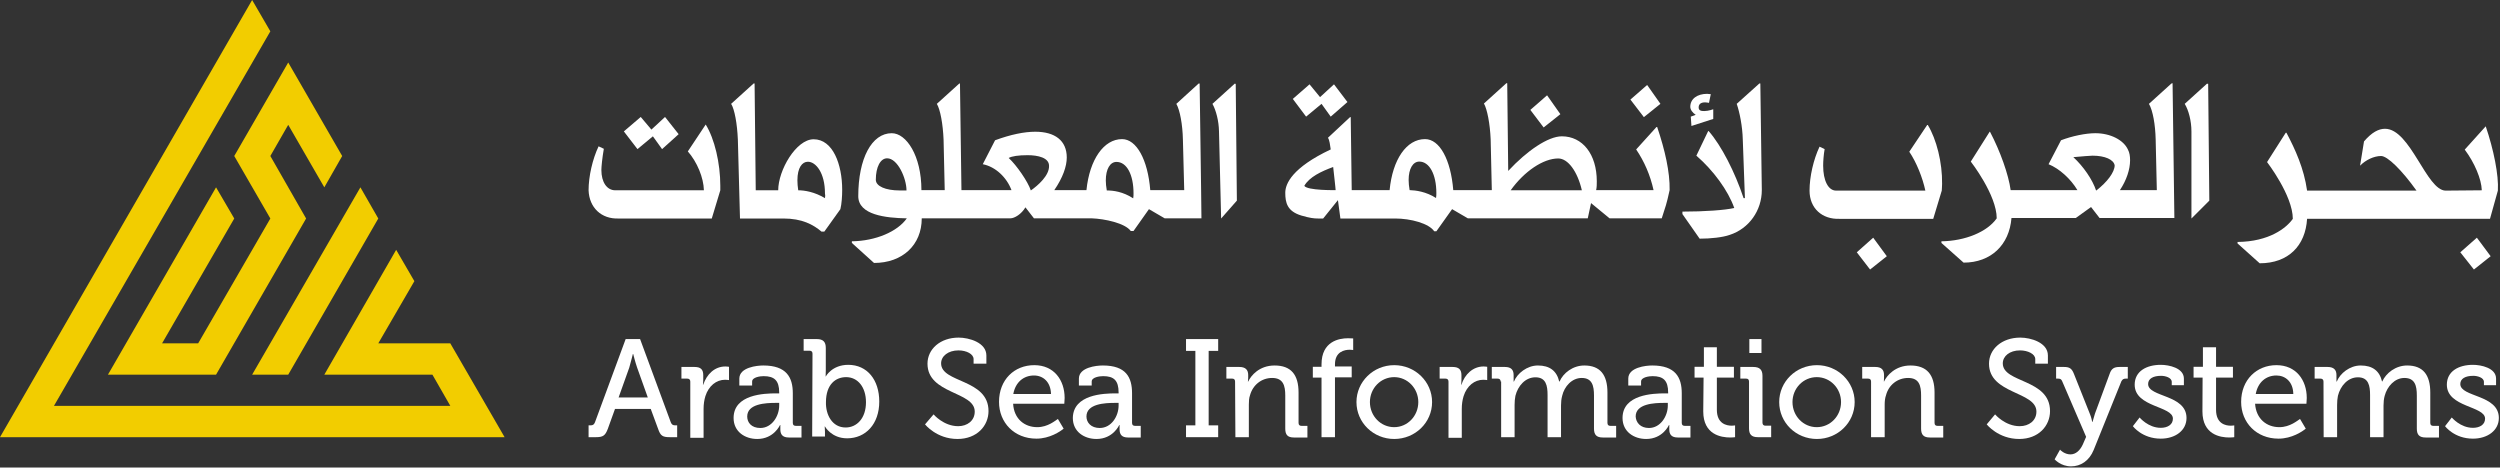 <svg version="1.2" xmlns="http://www.w3.org/2000/svg" viewBox="0 0 1524 285" width="1524" height="285">
	<rect x="0" y="0" width="1524" height="285" fill="#333333" stroke="none"/>
	<title>seasea-svg</title>
	<style>
		.s0 { fill: #f2cd00 } 
		.s1 { fill: #fff } 
	</style>
	<g id="ASIS_Logo">
		<g id="ASIS_Symbol">
			<path id="Layer" class="s0" d="m153.7 228.4h22l54.9-95.2-10.9-19z"/>
			<path id="Layer" class="s0" d="m274.5 209.3h-43.9l22-37.9-11.1-19.1-43.8 76.1h65.9l10.9 19h-241.6l131.9-228.3-11.1-19.1-153.7 266.5h307.6z"/>
			<path id="Layer" class="s0" d="m142.8 95.1l22 38.1-44 76.1h-22l44-76.1-11.1-19-65.9 114.2h65.9l54.9-95.2-21.8-38.1 10.9-19 22 38.1 10.9-19.1-32.9-57z"/>
		</g>
		<g id="English">
			<path id="Layer" fill-rule="evenodd" class="s1" d="m358.8 259.3h1.1c1.5 0 2.2-0.4 2.8-1.9l18.7-50.7h8.8l18.7 50.7c0.6 1.5 1.3 1.9 2.8 1.9h1.1v7.2h-4.6c-4.3 0-5.6-0.9-7-5l-4.5-12.2h-21.8l-4.4 12.2c-1.5 3.9-2.8 5-7.1 5h-4.6zm36.1-17l-6.5-18.2c-1.1-3.1-2.4-8.3-2.4-8.3h-0.2c0 0-1.3 5.2-2.2 8.3l-6.5 18.2z"/>
			<path id="Layer" class="s1" d="m420.8 232.6c0-1.3-0.8-1.8-1.9-1.8h-3.5v-7.1h8c3.7 0 5.3 1.5 5.3 5v2.8c0 1.7-0.2 3-0.2 3h0.2c2.1-6.3 6.9-11.1 13.5-11.1 1.1 0 2.2 0.2 2.2 0.2v8.1c0 0-1.1-0.2-2.4-0.2-5.3 0-10 3.7-12 10q-1.1 3.6-1.1 7.8v17.6h-8.1z"/>
			<path id="Layer" fill-rule="evenodd" class="s1" d="m473.1 239.8h1.9v-0.5c0-7.4-3-10-9.5-10-2 0-7 0.6-7 3.3v2.4h-7.8v-4.2c0-6.9 10.8-8 14.6-8 14.1 0 18 7.2 18 16.9v18.1c0 1.3 0.7 1.8 1.8 1.8h3.5v7.1h-7.7c-3.9 0-5.2-1.9-5.2-5 0-1.5 0-2.6 0-2.6h-0.2c0 0-3.7 8.5-13.9 8.5-7.4 0-14.4-4.4-14.4-12.8 0-14.4 18.7-15 25.9-15zm-9.6 21.1c7 0 11.5-7.2 11.5-13.7v-1.6h-2.1c-6.1 0-17.4 0.5-17.4 8.3 0 3.7 2.6 7 8 7z"/>
			<path id="Layer" fill-rule="evenodd" class="s1" d="m495.3 215.6c0-1.3-0.7-1.8-1.8-1.8h-3.6v-7.1h8c3.9 0 5.5 1.7 5.5 5.4v13.9c0 2-0.1 3.5-0.1 3.5h0.1c0 0 3.7-7.1 13.7-7.1 11.5 0 18.9 9.1 18.9 22.4 0 13.7-8.3 22.4-19.6 22.4-9.6 0-13.5-7.2-13.5-7.2h-0.2c0 0 0.2 1.3 0.2 3.2v2.9h-7.8zm20.2 45c6.8 0 12.4-5.6 12.4-15.4 0-9.2-5-15.3-12.1-15.3-6.4 0-12.3 4.4-12.3 15.3-0.2 7.6 3.8 15.4 12 15.4z"/>
			<path id="Layer" class="s1" d="m569.1 252.6c0 0 6.1 7.2 15 7.2 5.5 0 10.1-3.3 10.1-8.9 0-12.4-28.8-10.5-28.8-29.2 0-8.9 7.8-15.9 19-15.9 6.3 0 16.9 3 16.9 10.9v5h-7.8v-2.8c0-3.1-4.4-5.3-9.2-5.3-6.3 0-10.6 3.5-10.6 7.9 0 12.1 28.9 9.3 28.9 29.1 0 9-7.1 17-18.9 17-12.8 0-19.8-8.9-19.8-8.9z"/>
			<path id="Layer" fill-rule="evenodd" class="s1" d="m630.5 222.6c12 0 18.5 9.1 18.5 20 0 1.1-0.2 2.8-0.2 3.5h-31.2c0.5 9.3 7 14.3 14.7 14.3 6.5 0 11.1-4.1 12.6-5l3.5 5.9c-2 1.7-8.5 6.1-16.6 6.1-13.5 0-22.8-9.8-22.8-22.4 0-13.5 9.3-22.4 21.5-22.4zm10.2 17.6c-0.2-7.4-4.8-11.3-10.4-11.3-6.3 0-11.3 4.1-12.6 11.3z"/>
			<path id="Layer" fill-rule="evenodd" class="s1" d="m680.1 239.8h1.8v-0.5c0-7.4-2.9-10-9.4-10-2.1 0-7 0.6-7 3.3v2.4h-7.8v-4.2c0-6.9 10.7-8 14.6-8 14.1 0 17.8 7.2 17.8 16.9v18.1c0 1.3 0.7 1.8 1.8 1.8h3.5v7.1h-7.8c-3.8 0-5.1-1.9-5.1-5 0-1.5 0-2.6 0-2.6h-0.2c0 0-3.7 8.5-13.9 8.5-7.4 0-14.4-4.4-14.4-12.8 0.2-14.4 18.9-15 26.1-15zm-9.7 21.1c7.1 0 11.5-7.2 11.5-13.7v-1.6h-2.2c-6.1 0-17.4 0.5-17.4 8.3 0 3.7 2.8 7 8.1 7z"/>
			<path id="Layer" class="s1" d="m723 259.3h5.7v-45.4h-5.7v-7.2h19.6v7.2h-5.8v45.4h5.8v7.2h-19.6z"/>
			<path id="Layer" class="s1" d="m752.9 232.6c0-1.3-0.7-1.8-1.8-1.8h-3.5v-7.1h7.9c3.7 0 5.4 1.7 5.4 4.9v1.6c0 1.3-0.2 2.4-0.2 2.4h0.2c1.7-3.7 6.8-9.8 16.1-9.8 10 0 14.6 5.6 14.6 16.5v18.5c0 1.3 0.7 1.8 1.8 1.8h3.6v7.1h-8.2c-3.9 0-5.3-1.7-5.3-5.4v-20.2c0-5.9-1.2-10.7-8-10.7-6.5 0-11.8 4.3-13.5 10.6-0.6 1.6-0.7 3.7-0.7 5.7v19.8h-8.2z"/>
			<path id="Layer" class="s1" d="m805.6 230.2h-5.3v-6.6h5.3v-1.5c0-14.1 10.8-15.9 16.1-15.9 1.9 0 3.2 0.1 3.2 0.1v7.1c0 0-0.9-0.2-2.1-0.2-3.1 0-9 1.1-9 8.9v1.3h10.2v6.6h-10.2v36.5h-8.2z"/>
			<path id="Layer" fill-rule="evenodd" class="s1" d="m849.9 267.6c-12.7 0-23-10-23-22.5 0-12.4 10.3-22.5 23-22.5 12.8 0 23.1 10.1 23.1 22.5 0 12.5-10.3 22.5-23.1 22.5zm14.7-22.5c0-8.4-6.6-15.2-14.7-15.2-8.2 0-14.8 6.8-14.8 15.2 0 8.5 6.6 15.3 14.8 15.3 8.1 0 14.7-6.8 14.7-15.3z"/>
			<path id="Layer" class="s1" d="m883 232.6c0-1.3-0.8-1.8-1.9-1.8h-3.5v-7.1h7.9c3.7 0 5.4 1.5 5.4 5v2.8c0 1.7-0.2 3-0.2 3h0.2c2-6.3 7-11.1 13.5-11.1 1.1 0 2.2 0.2 2.2 0.2v8.1c0 0-1.1-0.2-2.4-0.2-5.3 0-10 3.7-12 10q-1.1 3.6-1.1 7.8v17.6h-8.1z"/>
			<path id="Layer" class="s1" d="m914.8 232.6c0-1.3-0.8-1.8-1.9-1.8h-3.5v-7.1h8c3.7 0 5.3 1.7 5.3 4.9v1.6c0 1.3 0 2.4 0 2.4h0.2c2-5 8-9.8 14.6-9.8 7.2 0 11.5 3.3 13 9.8h0.2c2.2-5.2 8.1-9.8 15.1-9.8 9.6 0 14.1 5.6 14.1 16.5v18.5c0 1.3 0.7 1.8 1.8 1.8h3.5v7.1h-8.1c-3.9 0-5.4-1.7-5.4-5.4v-20.2c0-5.9-1.1-10.7-7.5-10.7-6 0-10.6 5.2-11.9 10.9-0.5 1.9-0.7 3.7-0.7 5.9v19.3h-8.2v-25.7c0-5.6-0.9-10.8-7.4-10.8-6.1 0-10.7 5.2-12.2 11.3q-0.5 2.5-0.5 5.6v19.6h-8.2v-33.9z"/>
			<path id="Layer" fill-rule="evenodd" class="s1" d="m1015 239.8h1.9v-0.5c0-7.4-3-10-9.5-10-2 0-7 0.6-7 3.3v2.4h-7.8v-4.2c0-6.9 10.8-8 14.6-8 14.1 0 18 7.2 18 16.9v18.1c0 1.3 0.7 1.8 1.8 1.8h3.5v7.1h-7.7c-3.9 0-5.2-1.9-5.2-5 0-1.5 0-2.6 0-2.6h-0.2c0 0-3.7 8.5-13.9 8.5-7.4 0-14.4-4.4-14.4-12.8 0-14.4 18.7-15 25.9-15zm-9.8 21.1c7 0 11.5-7.2 11.5-13.7v-1.6h-2.2c-6.1 0-17.4 0.5-17.4 8.3 0.2 3.7 2.9 7 8.1 7z"/>
			<path id="Layer" class="s1" d="m1038.5 230.2h-5.5v-6.6h5.7v-11.9h7.9v11.9h10.4v6.6h-10.4v19.6c0 8.6 6 9.7 9.1 9.7 1.1 0 2-0.2 2-0.2v7.2c0 0-1.1 0.2-2.9 0.2-5.6 0-16.5-1.7-16.5-15.9z"/>
			<path id="Layer" class="s1" d="m1066.2 232.6c0-1.3-0.7-1.8-1.8-1.8h-3.5v-7.1h7.9c3.9 0 5.6 1.7 5.6 5.4v28.5c0 1.3 0.7 1.9 1.8 1.9h3.5v7h-8.1c-3.9 0-5.4-1.7-5.4-5.4zm0.2-25.9h7.4v8.5h-7.4z"/>
			<path id="Layer" fill-rule="evenodd" class="s1" d="m1107.6 267.6c-12.8 0-23-10-23-22.5 0-12.4 10.2-22.5 23-22.5 12.7 0 23 10.1 23 22.5 0 12.5-10.3 22.5-23 22.5zm14.7-22.5c0-8.4-6.6-15.2-14.8-15.2-8.2 0-14.8 6.8-14.8 15.2 0 8.5 6.6 15.3 14.8 15.3 8.2 0 14.8-6.8 14.8-15.3z"/>
			<path id="Layer" class="s1" d="m1140.6 232.6c0-1.3-0.7-1.8-1.9-1.8h-3.5v-7.1h8c3.7 0 5.3 1.7 5.3 4.9v1.6c0 1.3-0.1 2.4-0.1 2.4h0.1c1.7-3.7 6.9-9.8 16.1-9.8 10 0 14.7 5.6 14.7 16.5v18.5c0 1.3 0.7 1.8 1.8 1.8h3.5v7.1h-8.1c-3.9 0-5.4-1.7-5.4-5.4v-20.2c0-5.9-1.1-10.7-7.9-10.7-6.5 0-11.9 4.3-13.5 10.6-0.6 1.6-0.8 3.7-0.8 5.7v19.8h-8.3z"/>
			<path id="Layer" class="s1" d="m1216.2 252.6c0 0 6.1 7.2 15 7.2 5.6 0 10.2-3.3 10.2-8.9 0-12.4-28.9-10.5-28.9-29.2 0-8.9 7.8-15.9 19.1-15.9 6.3 0 16.8 3 16.8 10.9v5h-7.7v-2.8c0-3.1-4.5-5.3-9.3-5.3-6.3 0-10.5 3.5-10.5 7.9 0 12.1 28.8 9.3 28.8 29.1 0 9-7 17-18.8 17-12.8 0-19.8-8.9-19.8-8.9z"/>
			<path id="Layer" class="s1" d="m1252.5 280l3.3-5.9c0 0.2 2.8 2.9 6.3 2.9 3.3 0 5.9-2.4 7.6-6.1l2-4.6-14.6-33.9c-0.5-1.3-1.3-1.6-2.6-1.6h-1.1v-7.1h4.8c3.5 0 4.8 1 6.1 4.3l9.6 24.1c1 2.2 1.5 5.1 1.5 5.1h0.2c0 0 0.8-2.9 1.5-5.1l8.9-24.1c1.1-3.3 2.7-4.3 6.1-4.3h5v7.1h-1.1c-1.3 0-2.1 0.3-2.8 1.6l-16.9 41.9c-2.7 6.6-7.9 10-13.8 10-6.3 0-10-4.3-10-4.3z"/>
			<path id="Layer" class="s1" d="m1304.3 254.5c0 0 5.2 6.3 12.9 6.3 4.1 0 7.4-1.9 7.4-5.6 0-7.8-23.3-6.8-23.3-20.7 0-8.2 7.2-12.1 15.9-12.1 5 0 14.1 1.9 14.1 8.4v4h-7.4v-2c0-2.6-3.9-3.7-6.5-3.7-4.8 0-7.9 1.7-7.9 5 0 8.1 23.4 6.3 23.4 20.7 0 7.6-6.8 12.6-15.7 12.6-11.4 0-17-7.6-17-7.6z"/>
			<path id="Layer" class="s1" d="m1342.7 230.2h-5.5v-6.6h5.7v-11.9h8v11.9h10.3v6.6h-10.3v19.6c0 8.6 5.9 9.7 9 9.7 1.2 0 2.1-0.2 2.1-0.2v7.2c0 0-1.1 0.2-3 0.2-5.5 0-16.4-1.7-16.4-15.9z"/>
			<path id="Layer" fill-rule="evenodd" class="s1" d="m1387.7 222.6c12 0 18.5 9.1 18.5 20 0 1.1-0.2 2.8-0.2 3.5h-31.3c0.6 9.3 7.1 14.3 14.8 14.3 6.5 0 11.1-4.1 12.6-5l3.5 5.9c-2 1.7-8.5 6.1-16.6 6.1-13.5 0-22.8-9.8-22.8-22.4 0-13.5 9.5-22.4 21.5-22.4zm10.3 17.6c-0.1-7.4-4.8-11.3-10.3-11.3-6.3 0-11.3 4.1-12.6 11.3z"/>
			<path id="Layer" class="s1" d="m1416.4 232.6c0-1.3-0.8-1.8-1.9-1.8h-3.5v-7.1h7.9c3.7 0 5.4 1.7 5.4 4.9v1.6c0 1.3 0 2.4 0 2.4h0.2c2-5 7.9-9.8 14.6-9.8 7.2 0 11.5 3.3 13 9.8h0.1c2.3-5.2 8.2-9.8 15.2-9.8 9.6 0 14.1 5.6 14.1 16.5v18.5c0 1.3 0.7 1.8 1.8 1.8h3.5v7.1h-8.1c-3.9 0-5.4-1.7-5.4-5.4v-20.2c0-5.9-1.1-10.7-7.6-10.7-5.9 0-10.5 5.2-12 10.9-0.5 1.9-0.7 3.7-0.7 5.9v19.3h-8.2v-25.7c0-5.6-0.9-10.8-7.4-10.8-6.1 0-10.7 5.2-12.2 11.3q-0.5 2.5-0.5 5.6v19.6h-8.2z"/>
			<path id="Layer" class="s1" d="m1494.6 254.5c0 0 5.2 6.3 12.9 6.3 4.1 0 7.4-1.9 7.4-5.6 0-7.8-23.3-6.8-23.3-20.7 0-8.2 7.2-12.1 15.9-12.1 5 0 14.1 1.9 14.1 8.4v4h-7.4v-2c0-2.6-3.9-3.7-6.5-3.7-4.8 0-7.9 1.7-7.9 5 0 8.1 23.5 6.3 23.5 20.7 0 7.6-6.9 12.6-15.8 12.6-11.4 0-17-7.6-17-7.6z"/>
		</g>
		<g id="Arabic_1_">
			<g id="Arabic">
				<g id="Layer">
					<path id="Layer" class="s1" d="m398 83.1l5.6 7.8 10.1-9.1-8.3-10.5-8.3 7.7-6.5-7.7-10.3 8.8 8.3 10.8z"/>
					<path id="Layer" class="s1" d="m1012.2 63.3l-8.1-11.5-10.2 8.9 8.2 10.7z"/>
					<path id="Layer" class="s1" d="m1033.7 70l-3 1.1 0.4 5.7 13.3-4.3v-5.9c0 0-2.9 1.1-5.5 1.1-1.7 0-3.4-0.2-3.4-2.2 0-1.7 1-3.1 3.9-3.1 0.8 0 1.7 0.2 2.4 0.3l1.1-5.3c-0.9 0-1.6-0.2-2.2-0.2-6.1 0-10.3 3.1-10.3 7.9 0 1.7 1.3 3.6 3.3 4.9z"/>
					<path id="Layer" class="s1" d="m419.3 92.3c5.7 6.5 9.6 16 9.8 23.7h-54c-5.2 0-8.5-5-8.5-12.4 0-1.8 0.5-7.2 1.5-12.9l-3.2-1.5c-3.7 7.8-6.1 18.3-6.1 26.8 0.4 10.6 7.8 17.6 18.3 17.2h56.8l5.2-17.2c0-0.5 0-1.6 0-2.7 0-13.9-3.5-28.7-8.9-37.4z"/>
					<path id="Layer" class="s1" d="m951.2 69.6l-8.1-11.5-10.2 8.9 8.1 10.7z"/>
					<path id="Layer" class="s1" d="m805.6 63.3l5.6 7.8 10.2-8.9-8.2-10.8-8.5 7.8-6.4-7.8-10.2 8.9 8.1 10.8z"/>
					<path id="Layer" class="s1" d="m1499.8 153.8l8.3 10.5 10.2-8.1-8.4-11.3z"/>
					<path id="Layer" class="s1" d="m1131.9 153.8l8.1 10.5 10.2-8.1-8.3-11.3z"/>
				</g>
			</g>
			<path id="Layer" class="s1" d="m1515.3 77l-12.8 14.2c6 8 10.2 18 10.4 24.8l-22 0.2c-11.7 0-21.5-37.7-37-37.7-3.9 0-8.1 2.2-12.8 7.7l-2.4 14.8c3.4-3.5 8.5-5.9 12.8-5.9 3.9 0 12.6 8.5 21.6 21.1h-66.7c-1.9-13.5-7.2-25.1-12.6-35.3h-0.4l-11.4 17.9c0 0 15.7 20.4 15.7 34.6-3.9 5.6-14.4 13.9-33.7 14.1v0.9l13.5 12.1c17.6 0 27.9-10.8 28.9-27.1h111.5l4.8-17.2c0.6-9.4-2.6-25.1-7.4-39.2z"/>
			<path id="Layer" class="s1" d="m1345.5 50.9l-13.7 12.4c2.4 3.9 4.1 10.5 4.1 16.8v53.1l10.9-10.9-0.7-71.2h-0.6z"/>
			<path id="Layer" class="s1" d="m752.8 50.9l-13.7 12.4c2.2 3.9 3.9 10.5 4 16.8l1.3 53.1 9.6-10.9-0.7-71.2h-0.5z"/>
			<path id="Layer" fill-rule="evenodd" class="s1" d="m513.4 115.7c0 3.9-0.3 8.5-1.1 11.8l-9.8 13.7h-1.7c-5.1-4.3-11.8-8-23.3-8h-26.4l-1.3-48.1c-0.4-9.6-2-18.5-4.1-21.8l13.7-12.4h0.6l0.7 65.1h13.7c0-12.2 10.9-31.1 21.6-31.1 11.7 0 17.4 15.2 17.4 30.8zm-10.5 2.2c0-12.6-5.6-19.3-10.4-19.3-3.5 0-6.4 3.6-6.4 11.3q0 2.8 0.5 6.1c3.9 0 10 1 16.3 4.8 0.2-1.1 0.2-2 0-2.9z"/>
			<path id="Layer" fill-rule="evenodd" class="s1" d="m732.2 115.9l0.2 17.2h-22.4l-9.6-5.6-9.4 13.3h-1.7c-3.5-4.8-15.9-7.4-23.7-7.7h-35.3l-5.2-6.7c-2.4 4.1-6.6 6.7-9.2 6.7h-54c0 16.2-11.7 27.2-29.1 27.2l-13.5-12.2v-1c14.5-0.2 27.8-5.9 33.5-14-12.9-0.2-29.6-2.1-29.6-13.5 0-23 8.2-38.4 20.4-38.4 8.9 0 18.1 13.7 18.1 34.7h14.2l-0.7-30.8c-0.4-9.6-2-18.3-4.1-21.8l13.7-12.4h0.4l0.9 65h30.5c-2.9-7.8-9.8-14.3-17.5-15.8l7.5-14.6c9.5-3.5 17.8-5.2 24.5-5.2 12 0 19.2 5.4 19.2 15.7 0 5.4-2.4 12.3-7.6 19.9h19.6c1.9-18.7 10.6-31.1 21.7-31.1 8.8 0 15.7 12.5 17.2 31.1h20.7l-0.8-30.8c-0.2-9.2-1.8-17.9-4-21.8l13.6-12.4h0.6zm-179.6 0.2c0-7.4-5.4-19.6-11.8-19.6-4.1 0-6.9 5.3-6.9 13.1 0 3.9 5.9 6.5 14.6 6.5 1.5 0 3 0 4.1 0zm86.9-15c0-5-6.8-6.5-13.1-6.5-5.5 0-9.6 0.6-11.5 1.7 4.8 4.4 11.7 14.4 13.5 19.8 4.3-3 11.3-9.1 11.1-15zm51.5 16.8c0-11.4-4.1-19.2-10.4-19.2-3.9 0-6.5 4.4-6.5 11.3q0 2.7 0.6 6.1c3.9 0 9.8 0.7 16.1 4.8 0.2-1.1 0.2-2 0.2-3z"/>
			<path id="Layer" fill-rule="evenodd" class="s1" d="m1017.8 115.9c-2 9.2-2.4 9.6-4.8 17.2h-31.8l-11.3-9.3-2 9.3h-73.1l-9.6-5.6-9.6 13.5h-1.3c-3.2-4.8-14.3-7.8-23.9-7.8h-33.3l-1.5-11.2-9 11.2c-1.1 0-2.1 0-3.2 0-2.4 0-5-0.3-10.1-1.8-8.6-2.6-9.8-7.8-9.8-13.9 0-5.5 4.2-15.3 27.7-26.4-0.4-2.5-0.7-5.8-1.7-7.1l13.5-12.6h0.4l0.6 44.5h23.1c1.8-18.7 10.3-31.1 21.6-31.1 8.9 0 15.7 12.5 17.2 31.1h23.5l-0.7-31c-0.4-9.4-2.1-18.3-4.1-21.8l13.7-12.4h0.5l0.6 53.5c11.5-12.4 24.4-21.1 32.7-21.1 12.6 0 21.3 10.9 21.3 27.4 0 1.8 0 3.7-0.4 5.4h35c-2-9.1-5.6-17.4-10.6-24.8l12.4-13.7h0.4c4.8 14.2 7.8 27.5 7.6 38.5zm-203.6 0c0.1 0.1-1.5-14.1-1.5-14.1-7.1 2.6-14.6 6.1-17.6 11.5 1.9 2.9 18.9 2.6 19.1 2.6zm61.4 1.8c0-11.5-4.3-19.2-10.4-19.2-3.9 0-6.5 4.4-6.5 11.2q0 2.8 0.6 6.2c3.7 0.1 10 0.9 16.1 4.8 0.2-1 0.2-2.1 0.2-3zm88.7-1.7c-2.7-11.6-8.5-19.4-14.4-19.4-9.1 0-20.7 7.8-29 19.4z"/>
			<path id="Layer" class="s1" d="m1072.5 50.9l-13.8 12.4c1.8 5.2 3.5 13.7 3.7 21.8l1.3 35.7h-0.8c-5.3-15.9-13.5-32-21.3-40.9h-0.3l-7.2 15c10.3 8.9 19.4 21.3 23.1 31.9-5.6 1.3-18.1 2.2-31.6 2.2v1.5l10.5 15c6.7 0 14.1-0.8 18.3-2.3 11.8-3.8 19.6-14.9 19.6-27.3l-0.9-65z"/>
			<path id="Layer" class="s1" d="m1175.2 76.2h-0.4l-10.9 16.3c4.4 6.5 8.1 15.8 9.8 23.7h-54.4c-4.8 0-7.9-6.1-7.9-15.2 0-2.7 0.3-6.8 0.9-10.1l-3.1-1.5c-3.7 7.8-6.1 18.3-6.1 26.8 0 10.8 7.7 17.6 18.3 17.2h57.1l5.2-17.2c0-0.7 0.2-2.4 0.2-4.1 0.2-12.9-3.4-27.2-8.7-35.9z"/>
			<path id="Layer" fill-rule="evenodd" class="s1" d="m1324.4 50.7l1.1 82.2h-45.6l-5.2-6.7-9.3 6.7h-39.2c-1.3 16.4-12.5 27.2-29.2 27.2l-13.5-12v-1c14.4-0.2 27.9-5.7 33.7-14 0-14.3-15.8-34.6-15.8-34.6l11.5-18.2h0.2c6.3 12 11.3 26.1 12.6 35.6h40.7c-4.1-6.9-11.1-13.2-17.6-15.8l7.6-14.6c6.8-2.6 15.1-4.3 20.9-4.3 9.2 0 17.2 4.1 19.9 10 1 1.9 1.3 4.1 1.3 6.5 0 5.6-2.2 12.2-6.2 18.2h22.5l-0.7-30.8c-0.2-9-1.7-17.7-4.1-21.8l13.7-12.4zm-35.3 50.1c-0.6-3.5-5.9-5.9-13.5-5.9-1.3 0-6.1 0.4-11.7 0.9 6.1 5.6 11.7 13.7 13.9 20.4 6.8-5.2 11.3-11.3 11.3-15.4z"/>
		</g>
	</g>
</svg>